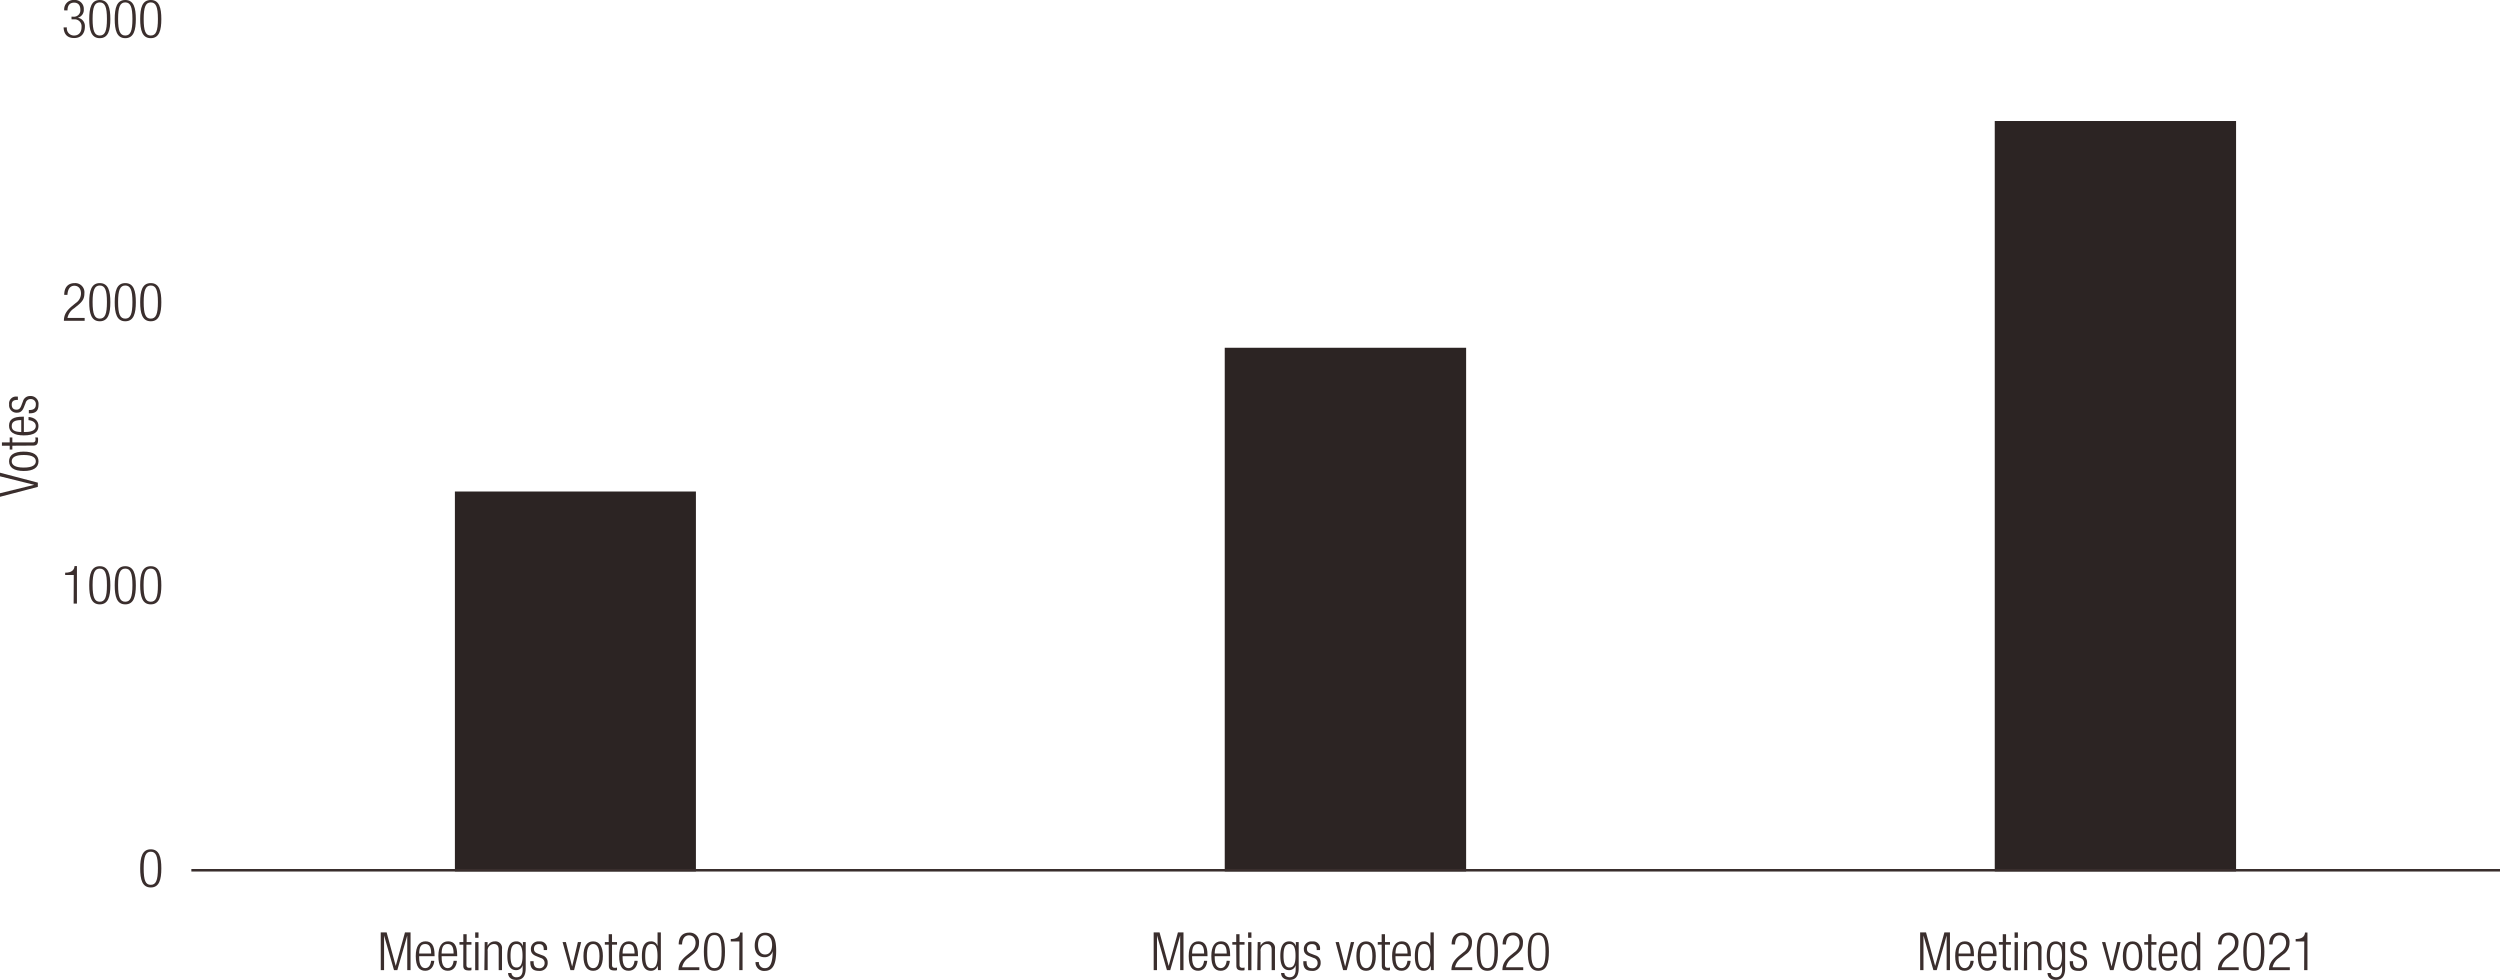<svg xmlns="http://www.w3.org/2000/svg" viewBox="0 0 755.12 295.98"><defs><style>.cls-1{fill:#2c2423;}.cls-2{fill:#3a2e2d;}.cls-3{fill:none;stroke:#392e2d;stroke-linejoin:round;stroke-width:0.75px;}</style></defs><g id="Layer_8" data-name="Layer 8"><path class="cls-1" d="M140,157.83H212.8V272.58H140V157.83Zm232.58-43.42h72.86V272.58H372.53V114.41ZM605.11,45.92H678V272.58H605.11V45.92Z" transform="translate(-2.6 -9.37)"/></g><g id="labels"><path class="cls-2" d="M48.14,265.9c2.58,0,3.19,2.42,3.19,5.77s-.61,5.76-3.19,5.76-3.2-2.42-3.2-5.76S45.55,265.9,48.14,265.9Zm0,10.73c1.55,0,2.16-1.33,2.16-5s-.61-5-2.16-5S46,268,46,271.67,46.58,276.63,48.14,276.63Z" transform="translate(-2.6 -9.37)"/><path class="cls-2" d="M2.6,159.43v-1.08l10.34-2.54v0L2.6,153.24v-1.09l11.43,3v1.28Z" transform="translate(-2.6 -9.37)"/><path class="cls-2" d="M5.34,148.7c0-1.86,1.49-2.92,4.44-2.92s4.45,1.06,4.45,2.92-1.49,2.93-4.45,2.93S5.34,150.57,5.34,148.7Zm8.08,0c0-1.07-.92-1.9-3.64-1.9s-3.64.83-3.64,1.9.93,1.9,3.64,1.9S13.42,149.77,13.42,148.7Z" transform="translate(-2.6 -9.37)"/><path class="cls-2" d="M6.33,144v1.16h-.8V144H3.18v-1H5.53v-1.5h.8v1.5h6.1c.67,0,.9-.29.9-.91a1.83,1.83,0,0,0-.1-.59H14a1.47,1.47,0,0,1,.1.67c0,1.29-.35,1.79-1.49,1.79Z" transform="translate(-2.6 -9.37)"/><path class="cls-2" d="M11.22,135.31c1.8.14,3,1.13,3,2.73,0,1.79-1.25,2.84-4.45,2.84-2.95,0-4.44-1-4.44-2.92s1.3-2.73,4.13-2.73h.35v4.63h.4c2.45,0,3.2-.86,3.2-1.8s-.72-1.63-2.2-1.79Zm-2.2.94c-2.11,0-2.88.62-2.88,1.81s.77,1.77,2.88,1.8Z" transform="translate(-2.6 -9.37)"/><path class="cls-2" d="M9.81,132.39c-.47,1.2-1.17,1.63-2,1.63a2.25,2.25,0,0,1-2.45-2.52,2.07,2.07,0,0,1,2.37-2.33H8v1H7.71c-1.1,0-1.57.51-1.57,1.39,0,1.12.59,1.55,1.44,1.55.59,0,1.06-.19,1.43-1.15l.53-1.39a2.17,2.17,0,0,1,2.16-1.58,2.36,2.36,0,0,1,2.53,2.62c0,1.74-.73,2.6-2.65,2.6h-.27v-1h.23c1.24,0,1.88-.54,1.88-1.62a1.49,1.49,0,0,0-1.52-1.68,1.51,1.51,0,0,0-1.56,1.15Z" transform="translate(-2.6 -9.37)"/><path class="cls-2" d="M24.19,14.41h.53a1.94,1.94,0,0,0,2.15-2.11c0-1.31-.64-2.13-1.88-2.13s-2,.74-2,2.34H22a2.82,2.82,0,0,1,3-3.14,2.67,2.67,0,0,1,2.91,2.8,2.42,2.42,0,0,1-1.83,2.56v0a2.53,2.53,0,0,1,2.16,2.68c0,2.05-1.12,3.45-3.25,3.45-2,0-3.1-1.11-3.18-3.22h1A2.14,2.14,0,0,0,25,20.1c1.15,0,2.23-.71,2.23-2.61a2.09,2.09,0,0,0-2.27-2.28h-.75Z" transform="translate(-2.6 -9.37)"/><path class="cls-2" d="M32.74,9.37c2.58,0,3.19,2.42,3.19,5.76s-.61,5.77-3.19,5.77-3.19-2.42-3.19-5.77S30.16,9.37,32.74,9.37Zm0,10.73c1.55,0,2.16-1.33,2.16-5s-.61-5-2.16-5-2.17,1.33-2.17,5S31.18,20.1,32.74,20.1Z" transform="translate(-2.6 -9.37)"/><path class="cls-2" d="M40.44,9.37c2.58,0,3.19,2.42,3.19,5.76S43,20.9,40.44,20.9s-3.19-2.42-3.19-5.77S37.86,9.37,40.44,9.37Zm0,10.73c1.55,0,2.16-1.33,2.16-5s-.61-5-2.16-5-2.17,1.33-2.17,5S38.88,20.1,40.44,20.1Z" transform="translate(-2.6 -9.37)"/><path class="cls-2" d="M48.14,9.37c2.58,0,3.19,2.42,3.19,5.76s-.61,5.77-3.19,5.77-3.2-2.42-3.2-5.77S45.55,9.37,48.14,9.37Zm0,10.73c1.55,0,2.16-1.33,2.16-5s-.61-5-2.16-5S46,11.5,46,15.13,46.58,20.1,48.14,20.1Z" transform="translate(-2.6 -9.37)"/><line class="cls-3" x1="57.8" y1="262.86" x2="755.12" y2="262.86"/><path class="cls-2" d="M117.6,291h1.78l2.75,10.14h0L124.92,291h1.69V302.4h-1V291.94h0l-3,10.46h-1l-3-10.46h0V302.4h-1Z" transform="translate(-2.6 -9.37)"/><path class="cls-2" d="M133.78,299.59c-.15,1.81-1.14,3-2.74,3-1.8,0-2.86-1.25-2.86-4.45,0-2.95,1.06-4.44,2.94-4.44s2.74,1.3,2.74,4.13v.35h-4.65v.41c0,2.44.86,3.2,1.81,3.2s1.63-.72,1.79-2.21Zm-.95-2.2c0-2.11-.62-2.88-1.81-2.88s-1.78.77-1.81,2.88Z" transform="translate(-2.6 -9.37)"/><path class="cls-2" d="M140.61,299.59c-.15,1.81-1.14,3-2.74,3-1.8,0-2.86-1.25-2.86-4.45,0-2.95,1.06-4.44,2.94-4.44s2.74,1.3,2.74,4.13v.35H136v.41c0,2.44.86,3.2,1.81,3.2s1.64-.72,1.8-2.21Zm-1-2.2c0-2.11-.62-2.88-1.81-2.88s-1.78.77-1.81,2.88Z" transform="translate(-2.6 -9.37)"/><path class="cls-2" d="M142.55,294.71h-1.17v-.8h1.17v-2.36h1v2.36H145v.8h-1.51v6.09c0,.68.29.9.92.9a1.83,1.83,0,0,0,.59-.1v.8a1.47,1.47,0,0,1-.67.1c-1.3,0-1.8-.35-1.8-1.49Z" transform="translate(-2.6 -9.37)"/><path class="cls-2" d="M146.13,291h1v1.63h-1Zm0,2.93h1v8.49h-1Z" transform="translate(-2.6 -9.37)"/><path class="cls-2" d="M149,293.91h.87v1.18h0a2.39,2.39,0,0,1,2.18-1.38,2,2,0,0,1,2.18,2.28v6.41h-1v-6.14c0-1.17-.48-1.75-1.46-1.75a1.93,1.93,0,0,0-1.87,2.18v5.71h-1Z" transform="translate(-2.6 -9.37)"/><path class="cls-2" d="M160.53,293.91h.86v7.89c0,2.35-.86,3.55-2.79,3.55-1.65,0-2.52-.86-2.53-2.08h1a1.43,1.43,0,0,0,1.6,1.28c1.18,0,1.8-.82,1.8-2.32v-1.35h0a2,2,0,0,1-2,1.52c-1.31,0-2.63-.86-2.63-4.25,0-2.93.85-4.44,2.73-4.44a2,2,0,0,1,2,1.51h0Zm-1.91,7.69c1.14,0,1.81-.83,1.81-3.55s-.67-3.54-1.81-3.54-1.81.84-1.81,3.54S157.48,301.6,158.62,301.6Z" transform="translate(-2.6 -9.37)"/><path class="cls-2" d="M164.6,298.18c-1.2-.46-1.64-1.17-1.64-2a2.26,2.26,0,0,1,2.54-2.45,2.08,2.08,0,0,1,2.34,2.37v.24h-1v-.24c0-1.1-.52-1.57-1.4-1.57-1.12,0-1.55.6-1.55,1.44,0,.6.19,1.06,1.15,1.43l1.4.53a2.17,2.17,0,0,1,1.58,2.16,2.36,2.36,0,0,1-2.63,2.53c-1.74,0-2.61-.72-2.61-2.64v-.28h1v.23c0,1.25.55,1.89,1.64,1.89a1.5,1.5,0,0,0,1.68-1.52,1.52,1.52,0,0,0-1.15-1.57Z" transform="translate(-2.6 -9.37)"/><path class="cls-2" d="M172.52,293.91h1l1.89,7.41h0l1.74-7.41h1L176,302.4H174.9Z" transform="translate(-2.6 -9.37)"/><path class="cls-2" d="M181.76,293.71c1.88,0,2.94,1.49,2.94,4.44s-1.06,4.45-2.94,4.45-2.93-1.49-2.93-4.45S179.88,293.71,181.76,293.71Zm0,8.09c1.07,0,1.91-.93,1.91-3.65s-.84-3.64-1.91-3.64-1.91.93-1.91,3.64S180.69,301.8,181.76,301.8Z" transform="translate(-2.6 -9.37)"/><path class="cls-2" d="M186.46,294.71h-1.17v-.8h1.17v-2.36h1v2.36h1.51v.8h-1.51v6.09c0,.68.29.9.92.9a1.83,1.83,0,0,0,.59-.1v.8a1.47,1.47,0,0,1-.67.1c-1.3,0-1.8-.35-1.8-1.49Z" transform="translate(-2.6 -9.37)"/><path class="cls-2" d="M195.22,299.59c-.15,1.81-1.14,3-2.75,3-1.79,0-2.85-1.25-2.85-4.45,0-2.95,1.06-4.44,2.93-4.44s2.75,1.3,2.75,4.13v.35h-4.65v.41c0,2.44.86,3.2,1.81,3.2s1.63-.72,1.79-2.21Zm-.95-2.2c0-2.11-.63-2.88-1.81-2.88s-1.78.77-1.81,2.88Z" transform="translate(-2.6 -9.37)"/><path class="cls-2" d="M201.29,301h0a2.09,2.09,0,0,1-2.08,1.6c-1.88,0-2.73-1.51-2.73-4.45s.85-4.44,2.73-4.44a1.9,1.9,0,0,1,2,1.48h0V291h1V302.4h-.87Zm-1.95.8c1,0,1.86-.5,1.86-3.65s-.88-3.64-1.86-3.64-1.86.5-1.86,3.64S198.38,301.8,199.34,301.8Z" transform="translate(-2.6 -9.37)"/><path class="cls-2" d="M207.6,294.63c0-2.2,1.07-3.56,3.2-3.56a2.79,2.79,0,0,1,2.94,3.07c0,1.38-.42,2.29-1.88,3.5l-1.23,1a4.51,4.51,0,0,0-2,2.9h5.2v.86h-6.29c0-1.87.85-3.08,2.37-4.37l1.22-1a3.45,3.45,0,0,0,1.57-2.82c0-1.5-.83-2.32-2-2.32s-2,.87-2.09,2.76Z" transform="translate(-2.6 -9.37)"/><path class="cls-2" d="M218.39,291.07c2.58,0,3.19,2.42,3.19,5.76s-.61,5.77-3.19,5.77-3.19-2.42-3.19-5.77S215.81,291.07,218.39,291.07Zm0,10.73c1.56,0,2.17-1.33,2.17-5s-.61-5-2.17-5-2.16,1.33-2.16,5S216.83,301.8,218.39,301.8Z" transform="translate(-2.6 -9.37)"/><path class="cls-2" d="M225.93,293.73h-2.6V293c1.91,0,2.76-.76,2.82-1.95h.74V302.4h-1Z" transform="translate(-2.6 -9.37)"/><path class="cls-2" d="M231.81,299.94a1.74,1.74,0,0,0,1.8,1.86c1.57,0,2.34-1.41,2.39-5.16l0,0a2.46,2.46,0,0,1-2.44,1.86c-2,0-3-1.44-3-3.52s1-3.88,3.16-3.88c2.56,0,3.32,1.89,3.32,5.46s-.74,6.07-3.47,6.07a2.54,2.54,0,0,1-2.77-2.66Zm1.88-2.27c1.56,0,2.12-1.44,2.12-2.9s-.56-2.9-2.12-2.9-2.12,1.44-2.12,2.9S232.12,297.67,233.69,297.67Z" transform="translate(-2.6 -9.37)"/><path class="cls-2" d="M582.57,291h1.78l2.76,10.14h0L589.9,291h1.68V302.4h-1V291.94h0l-3,10.46h-1l-3-10.46h0V302.4h-1Z" transform="translate(-2.6 -9.37)"/><path class="cls-2" d="M598.75,299.59c-.14,1.81-1.13,3-2.74,3-1.79,0-2.85-1.25-2.85-4.45,0-2.95,1.06-4.44,2.93-4.44s2.74,1.3,2.74,4.13v.35h-4.65v.41c0,2.44.87,3.2,1.82,3.2s1.63-.72,1.79-2.21Zm-.94-2.2c0-2.11-.63-2.88-1.81-2.88s-1.78.77-1.82,2.88Z" transform="translate(-2.6 -9.37)"/><path class="cls-2" d="M605.59,299.59c-.15,1.81-1.14,3-2.75,3-1.79,0-2.85-1.25-2.85-4.45,0-2.95,1.06-4.44,2.93-4.44s2.75,1.3,2.75,4.13v.35H601v.41c0,2.44.86,3.2,1.81,3.2s1.63-.72,1.79-2.21Zm-1-2.2c0-2.11-.63-2.88-1.81-2.88s-1.78.77-1.81,2.88Z" transform="translate(-2.6 -9.37)"/><path class="cls-2" d="M607.53,294.71h-1.17v-.8h1.17v-2.36h1v2.36H610v.8h-1.51v6.09c0,.68.29.9.91.9a1.84,1.84,0,0,0,.6-.1v.8a1.55,1.55,0,0,1-.68.1c-1.3,0-1.79-.35-1.79-1.49Z" transform="translate(-2.6 -9.37)"/><path class="cls-2" d="M611.1,291h1v1.63h-1Zm0,2.93h1v8.49h-1Z" transform="translate(-2.6 -9.37)"/><path class="cls-2" d="M614,293.91h.87v1.18h0a2.38,2.38,0,0,1,2.18-1.38,2,2,0,0,1,2.18,2.28v6.41h-1v-6.14c0-1.17-.48-1.75-1.46-1.75a1.94,1.94,0,0,0-1.88,2.18v5.71h-1Z" transform="translate(-2.6 -9.37)"/><path class="cls-2" d="M625.5,293.91h.87v7.89c0,2.35-.87,3.55-2.79,3.55-1.65,0-2.52-.86-2.53-2.08h1c0,.8.75,1.28,1.6,1.28,1.17,0,1.8-.82,1.8-2.32v-1.35h0a2,2,0,0,1-2,1.52c-1.32,0-2.63-.86-2.63-4.25,0-2.93.85-4.44,2.72-4.44a2,2,0,0,1,2,1.51h0Zm-1.9,7.69c1.14,0,1.81-.83,1.81-3.55s-.67-3.54-1.81-3.54-1.82.84-1.82,3.54S622.46,301.6,623.6,301.6Z" transform="translate(-2.6 -9.37)"/><path class="cls-2" d="M629.58,298.18c-1.2-.46-1.64-1.17-1.64-2a2.26,2.26,0,0,1,2.54-2.45,2.08,2.08,0,0,1,2.34,2.37v.24h-1v-.24c0-1.1-.52-1.57-1.4-1.57-1.12,0-1.56.6-1.56,1.44,0,.6.2,1.06,1.16,1.43l1.39.53a2.17,2.17,0,0,1,1.59,2.16,2.36,2.36,0,0,1-2.63,2.53c-1.75,0-2.61-.72-2.61-2.64v-.28h1v.23c0,1.25.55,1.89,1.64,1.89a1.5,1.5,0,0,0,1.68-1.52,1.51,1.51,0,0,0-1.16-1.57Z" transform="translate(-2.6 -9.37)"/><path class="cls-2" d="M637.5,293.91h1l1.89,7.41h0l1.73-7.41h1L641,302.4h-1.09Z" transform="translate(-2.6 -9.37)"/><path class="cls-2" d="M646.74,293.71c1.87,0,2.93,1.49,2.93,4.44s-1.06,4.45-2.93,4.45-2.94-1.49-2.94-4.45S644.86,293.71,646.74,293.71Zm0,8.09c1.07,0,1.91-.93,1.91-3.65s-.84-3.64-1.91-3.64-1.91.93-1.91,3.64S645.66,301.8,646.74,301.8Z" transform="translate(-2.6 -9.37)"/><path class="cls-2" d="M651.44,294.71h-1.17v-.8h1.17v-2.36h1v2.36h1.51v.8H652.4v6.09c0,.68.29.9.91.9a1.84,1.84,0,0,0,.6-.1v.8a1.55,1.55,0,0,1-.68.1c-1.3,0-1.79-.35-1.79-1.49Z" transform="translate(-2.6 -9.37)"/><path class="cls-2" d="M660.19,299.59c-.14,1.81-1.14,3-2.74,3-1.79,0-2.85-1.25-2.85-4.45,0-2.95,1.06-4.44,2.93-4.44s2.74,1.3,2.74,4.13v.35h-4.65v.41c0,2.44.87,3.2,1.82,3.2s1.63-.72,1.79-2.21Zm-.94-2.2c0-2.11-.63-2.88-1.81-2.88s-1.78.77-1.82,2.88Z" transform="translate(-2.6 -9.37)"/><path class="cls-2" d="M666.27,301h0a2.1,2.1,0,0,1-2.08,1.6c-1.88,0-2.73-1.51-2.73-4.45s.85-4.44,2.73-4.44a1.88,1.88,0,0,1,2,1.48h0V291h1V302.4h-.87Zm-1.95.8c1,0,1.86-.5,1.86-3.65s-.89-3.64-1.86-3.64-1.86.5-1.86,3.64S663.35,301.8,664.32,301.8Z" transform="translate(-2.6 -9.37)"/><path class="cls-2" d="M672.57,294.63c0-2.2,1.08-3.56,3.21-3.56a2.79,2.79,0,0,1,2.94,3.07c0,1.38-.42,2.29-1.88,3.5l-1.23,1a4.47,4.47,0,0,0-2,2.9h5.19v.86h-6.28c0-1.87.85-3.08,2.37-4.37l1.22-1a3.45,3.45,0,0,0,1.57-2.82c0-1.5-.83-2.32-2-2.32s-2,.87-2.09,2.76Z" transform="translate(-2.6 -9.37)"/><path class="cls-2" d="M683.37,291.07c2.58,0,3.19,2.42,3.19,5.76s-.61,5.77-3.19,5.77-3.19-2.42-3.19-5.77S680.79,291.07,683.37,291.07Zm0,10.73c1.55,0,2.16-1.33,2.16-5s-.61-5-2.16-5-2.17,1.33-2.17,5S681.81,301.8,683.37,301.8Z" transform="translate(-2.6 -9.37)"/><path class="cls-2" d="M688,294.63c0-2.2,1.07-3.56,3.21-3.56a2.78,2.78,0,0,1,2.93,3.07,4.06,4.06,0,0,1-1.87,3.5l-1.24,1a4.51,4.51,0,0,0-2,2.9h5.2v.86h-6.29c0-1.87.85-3.08,2.38-4.37l1.21-1a3.46,3.46,0,0,0,1.58-2.82c0-1.5-.84-2.32-2-2.32s-2,.87-2.08,2.76Z" transform="translate(-2.6 -9.37)"/><path class="cls-2" d="M698.6,293.73H696V293c1.9,0,2.75-.76,2.82-1.95h.74V302.4h-1Z" transform="translate(-2.6 -9.37)"/><path class="cls-2" d="M351.06,291h1.78l2.76,10.14h0L358.39,291h1.68V302.4h-1V291.94h0l-3,10.46h-1l-3-10.46h0V302.4h-1Z" transform="translate(-2.6 -9.37)"/><path class="cls-2" d="M367.24,299.59c-.14,1.81-1.14,3-2.74,3-1.8,0-2.85-1.25-2.85-4.45,0-2.95,1.05-4.44,2.93-4.44s2.74,1.3,2.74,4.13v.35h-4.65v.41c0,2.44.87,3.2,1.81,3.2s1.64-.72,1.8-2.21Zm-.94-2.2c0-2.11-.63-2.88-1.82-2.88s-1.78.77-1.81,2.88Z" transform="translate(-2.6 -9.37)"/><path class="cls-2" d="M374.07,299.59c-.14,1.81-1.13,3-2.74,3-1.79,0-2.85-1.25-2.85-4.45,0-2.95,1.06-4.44,2.93-4.44s2.75,1.3,2.75,4.13v.35H369.5v.41c0,2.44.87,3.2,1.82,3.2s1.63-.72,1.79-2.21Zm-.94-2.2c0-2.11-.63-2.88-1.81-2.88s-1.78.77-1.82,2.88Z" transform="translate(-2.6 -9.37)"/><path class="cls-2" d="M376,294.71h-1.18v-.8H376v-2.36h1v2.36h1.51v.8H377v6.09c0,.68.29.9.91.9a1.89,1.89,0,0,0,.6-.1v.8a1.55,1.55,0,0,1-.68.1c-1.3,0-1.79-.35-1.79-1.49Z" transform="translate(-2.6 -9.37)"/><path class="cls-2" d="M379.59,291h1v1.63h-1Zm0,2.93h1v8.49h-1Z" transform="translate(-2.6 -9.37)"/><path class="cls-2" d="M382.48,293.91h.86v1.18h0a2.38,2.38,0,0,1,2.18-1.38,2,2,0,0,1,2.18,2.28v6.41h-1v-6.14c0-1.17-.49-1.75-1.46-1.75a1.93,1.93,0,0,0-1.88,2.18v5.71h-1Z" transform="translate(-2.6 -9.37)"/><path class="cls-2" d="M394,293.91h.87v7.89c0,2.35-.87,3.55-2.79,3.55-1.65,0-2.52-.86-2.53-2.08h1c0,.8.75,1.28,1.6,1.28,1.17,0,1.8-.82,1.8-2.32v-1.35h0a2,2,0,0,1-2,1.52c-1.32,0-2.63-.86-2.63-4.25,0-2.93.85-4.44,2.72-4.44a2,2,0,0,1,2,1.51h0Zm-1.91,7.69c1.14,0,1.82-.83,1.82-3.55s-.68-3.54-1.82-3.54-1.81.84-1.81,3.54S391,301.6,392.08,301.6Z" transform="translate(-2.6 -9.37)"/><path class="cls-2" d="M398.07,298.18c-1.21-.46-1.64-1.17-1.64-2a2.26,2.26,0,0,1,2.53-2.45,2.08,2.08,0,0,1,2.35,2.37v.24h-1v-.24c0-1.1-.51-1.57-1.39-1.57-1.12,0-1.56.6-1.56,1.44,0,.6.19,1.06,1.16,1.43l1.39.53a2.17,2.17,0,0,1,1.59,2.16,2.36,2.36,0,0,1-2.63,2.53c-1.75,0-2.61-.72-2.61-2.64v-.28h1v.23c0,1.25.54,1.89,1.63,1.89a1.5,1.5,0,0,0,1.69-1.52,1.52,1.52,0,0,0-1.16-1.57Z" transform="translate(-2.6 -9.37)"/><path class="cls-2" d="M406,293.91h1l1.9,7.41h0l1.73-7.41h1l-2.25,8.49h-1.09Z" transform="translate(-2.6 -9.37)"/><path class="cls-2" d="M415.23,293.71c1.87,0,2.93,1.49,2.93,4.44s-1.06,4.45-2.93,4.45-2.94-1.49-2.94-4.45S413.35,293.71,415.23,293.71Zm0,8.09c1.07,0,1.9-.93,1.9-3.65s-.83-3.64-1.9-3.64-1.91.93-1.91,3.64S414.15,301.8,415.23,301.8Z" transform="translate(-2.6 -9.37)"/><path class="cls-2" d="M419.93,294.71h-1.18v-.8h1.18v-2.36h1v2.36h1.51v.8h-1.51v6.09c0,.68.29.9.91.9a1.89,1.89,0,0,0,.6-.1v.8a1.55,1.55,0,0,1-.68.1c-1.3,0-1.79-.35-1.79-1.49Z" transform="translate(-2.6 -9.37)"/><path class="cls-2" d="M428.68,299.59c-.14,1.81-1.14,3-2.74,3-1.8,0-2.86-1.25-2.86-4.45,0-2.95,1.06-4.44,2.94-4.44s2.74,1.3,2.74,4.13v.35h-4.65v.41c0,2.44.87,3.2,1.81,3.2s1.64-.72,1.8-2.21Zm-.94-2.2c0-2.11-.63-2.88-1.82-2.88s-1.78.77-1.81,2.88Z" transform="translate(-2.6 -9.37)"/><path class="cls-2" d="M434.76,301h0a2.11,2.11,0,0,1-2.09,1.6c-1.87,0-2.72-1.51-2.72-4.45s.85-4.44,2.72-4.44a1.9,1.9,0,0,1,2,1.48h0V291h1V302.4h-.87Zm-2,.8c1,0,1.86-.5,1.86-3.65s-.88-3.64-1.86-3.64-1.86.5-1.86,3.64S431.84,301.8,432.8,301.8Z" transform="translate(-2.6 -9.37)"/><path class="cls-2" d="M441.06,294.63c0-2.2,1.08-3.56,3.21-3.56a2.78,2.78,0,0,1,2.93,3.07,4.06,4.06,0,0,1-1.87,3.5l-1.24,1a4.54,4.54,0,0,0-2,2.9h5.2v.86H441c0-1.87.85-3.08,2.38-4.37l1.22-1a3.45,3.45,0,0,0,1.57-2.82c0-1.5-.84-2.32-2-2.32s-2,.87-2.08,2.76Z" transform="translate(-2.6 -9.37)"/><path class="cls-2" d="M451.86,291.07c2.58,0,3.19,2.42,3.19,5.76s-.61,5.77-3.19,5.77-3.2-2.42-3.2-5.77S449.27,291.07,451.86,291.07Zm0,10.73c1.55,0,2.16-1.33,2.16-5s-.61-5-2.16-5-2.17,1.33-2.17,5S450.3,301.8,451.86,301.8Z" transform="translate(-2.6 -9.37)"/><path class="cls-2" d="M456.46,294.63c0-2.2,1.07-3.56,3.21-3.56a2.78,2.78,0,0,1,2.93,3.07c0,1.38-.42,2.29-1.88,3.5l-1.23,1a4.51,4.51,0,0,0-2,2.9h5.2v.86h-6.29c0-1.87.85-3.08,2.37-4.37l1.22-1a3.45,3.45,0,0,0,1.57-2.82c0-1.5-.83-2.32-2-2.32s-2,.87-2.08,2.76Z" transform="translate(-2.6 -9.37)"/><path class="cls-2" d="M467.25,291.07c2.58,0,3.19,2.42,3.19,5.76s-.61,5.77-3.19,5.77-3.19-2.42-3.19-5.77S464.67,291.07,467.25,291.07Zm0,10.73c1.56,0,2.17-1.33,2.17-5s-.61-5-2.17-5-2.16,1.33-2.16,5S465.7,301.8,467.25,301.8Z" transform="translate(-2.6 -9.37)"/><path class="cls-2" d="M22,98.44c0-2.2,1.07-3.56,3.2-3.56A2.79,2.79,0,0,1,28.09,98c0,1.38-.42,2.29-1.88,3.5l-1.23,1a4.51,4.51,0,0,0-2,2.9h5.19v.86H21.9c0-1.87.85-3.08,2.37-4.37l1.22-1A3.45,3.45,0,0,0,27.06,98c0-1.5-.83-2.32-2-2.32s-2,.87-2.09,2.76Z" transform="translate(-2.6 -9.37)"/><path class="cls-2" d="M32.74,94.88c2.58,0,3.19,2.42,3.19,5.76s-.61,5.77-3.19,5.77-3.19-2.42-3.19-5.77S30.16,94.88,32.74,94.88Zm0,10.73c1.55,0,2.16-1.33,2.16-5s-.61-5-2.16-5-2.17,1.33-2.17,5S31.18,105.61,32.74,105.61Z" transform="translate(-2.6 -9.37)"/><path class="cls-2" d="M40.44,94.88c2.58,0,3.19,2.42,3.19,5.76s-.61,5.77-3.19,5.77-3.19-2.42-3.19-5.77S37.86,94.88,40.44,94.88Zm0,10.73c1.55,0,2.16-1.33,2.16-5s-.61-5-2.16-5-2.17,1.33-2.17,5S38.88,105.61,40.44,105.61Z" transform="translate(-2.6 -9.37)"/><path class="cls-2" d="M48.14,94.88c2.58,0,3.19,2.42,3.19,5.76s-.61,5.77-3.19,5.77-3.2-2.42-3.2-5.77S45.55,94.88,48.14,94.88Zm0,10.73c1.55,0,2.16-1.33,2.16-5s-.61-5-2.16-5S46,97,46,100.64,46.58,105.61,48.14,105.61Z" transform="translate(-2.6 -9.37)"/><path class="cls-2" d="M24.88,183.05h-2.6v-.7c1.91,0,2.76-.77,2.83-2h.73v11.34h-1Z" transform="translate(-2.6 -9.37)"/><path class="cls-2" d="M32.74,180.39c2.58,0,3.19,2.42,3.19,5.77s-.61,5.76-3.19,5.76-3.19-2.42-3.19-5.76S30.16,180.39,32.74,180.39Zm0,10.73c1.55,0,2.16-1.33,2.16-5s-.61-5-2.16-5-2.17,1.33-2.17,5S31.18,191.12,32.74,191.12Z" transform="translate(-2.6 -9.37)"/><path class="cls-2" d="M40.44,180.39c2.58,0,3.19,2.42,3.19,5.77s-.61,5.76-3.19,5.76-3.19-2.42-3.19-5.76S37.86,180.39,40.44,180.39Zm0,10.73c1.55,0,2.16-1.33,2.16-5s-.61-5-2.16-5-2.17,1.33-2.17,5S38.88,191.12,40.44,191.12Z" transform="translate(-2.6 -9.37)"/><path class="cls-2" d="M48.14,180.39c2.58,0,3.19,2.42,3.19,5.77s-.61,5.76-3.19,5.76-3.2-2.42-3.2-5.76S45.55,180.39,48.14,180.39Zm0,10.73c1.55,0,2.16-1.33,2.16-5s-.61-5-2.16-5-2.17,1.33-2.17,5S46.58,191.12,48.14,191.12Z" transform="translate(-2.6 -9.37)"/></g></svg>